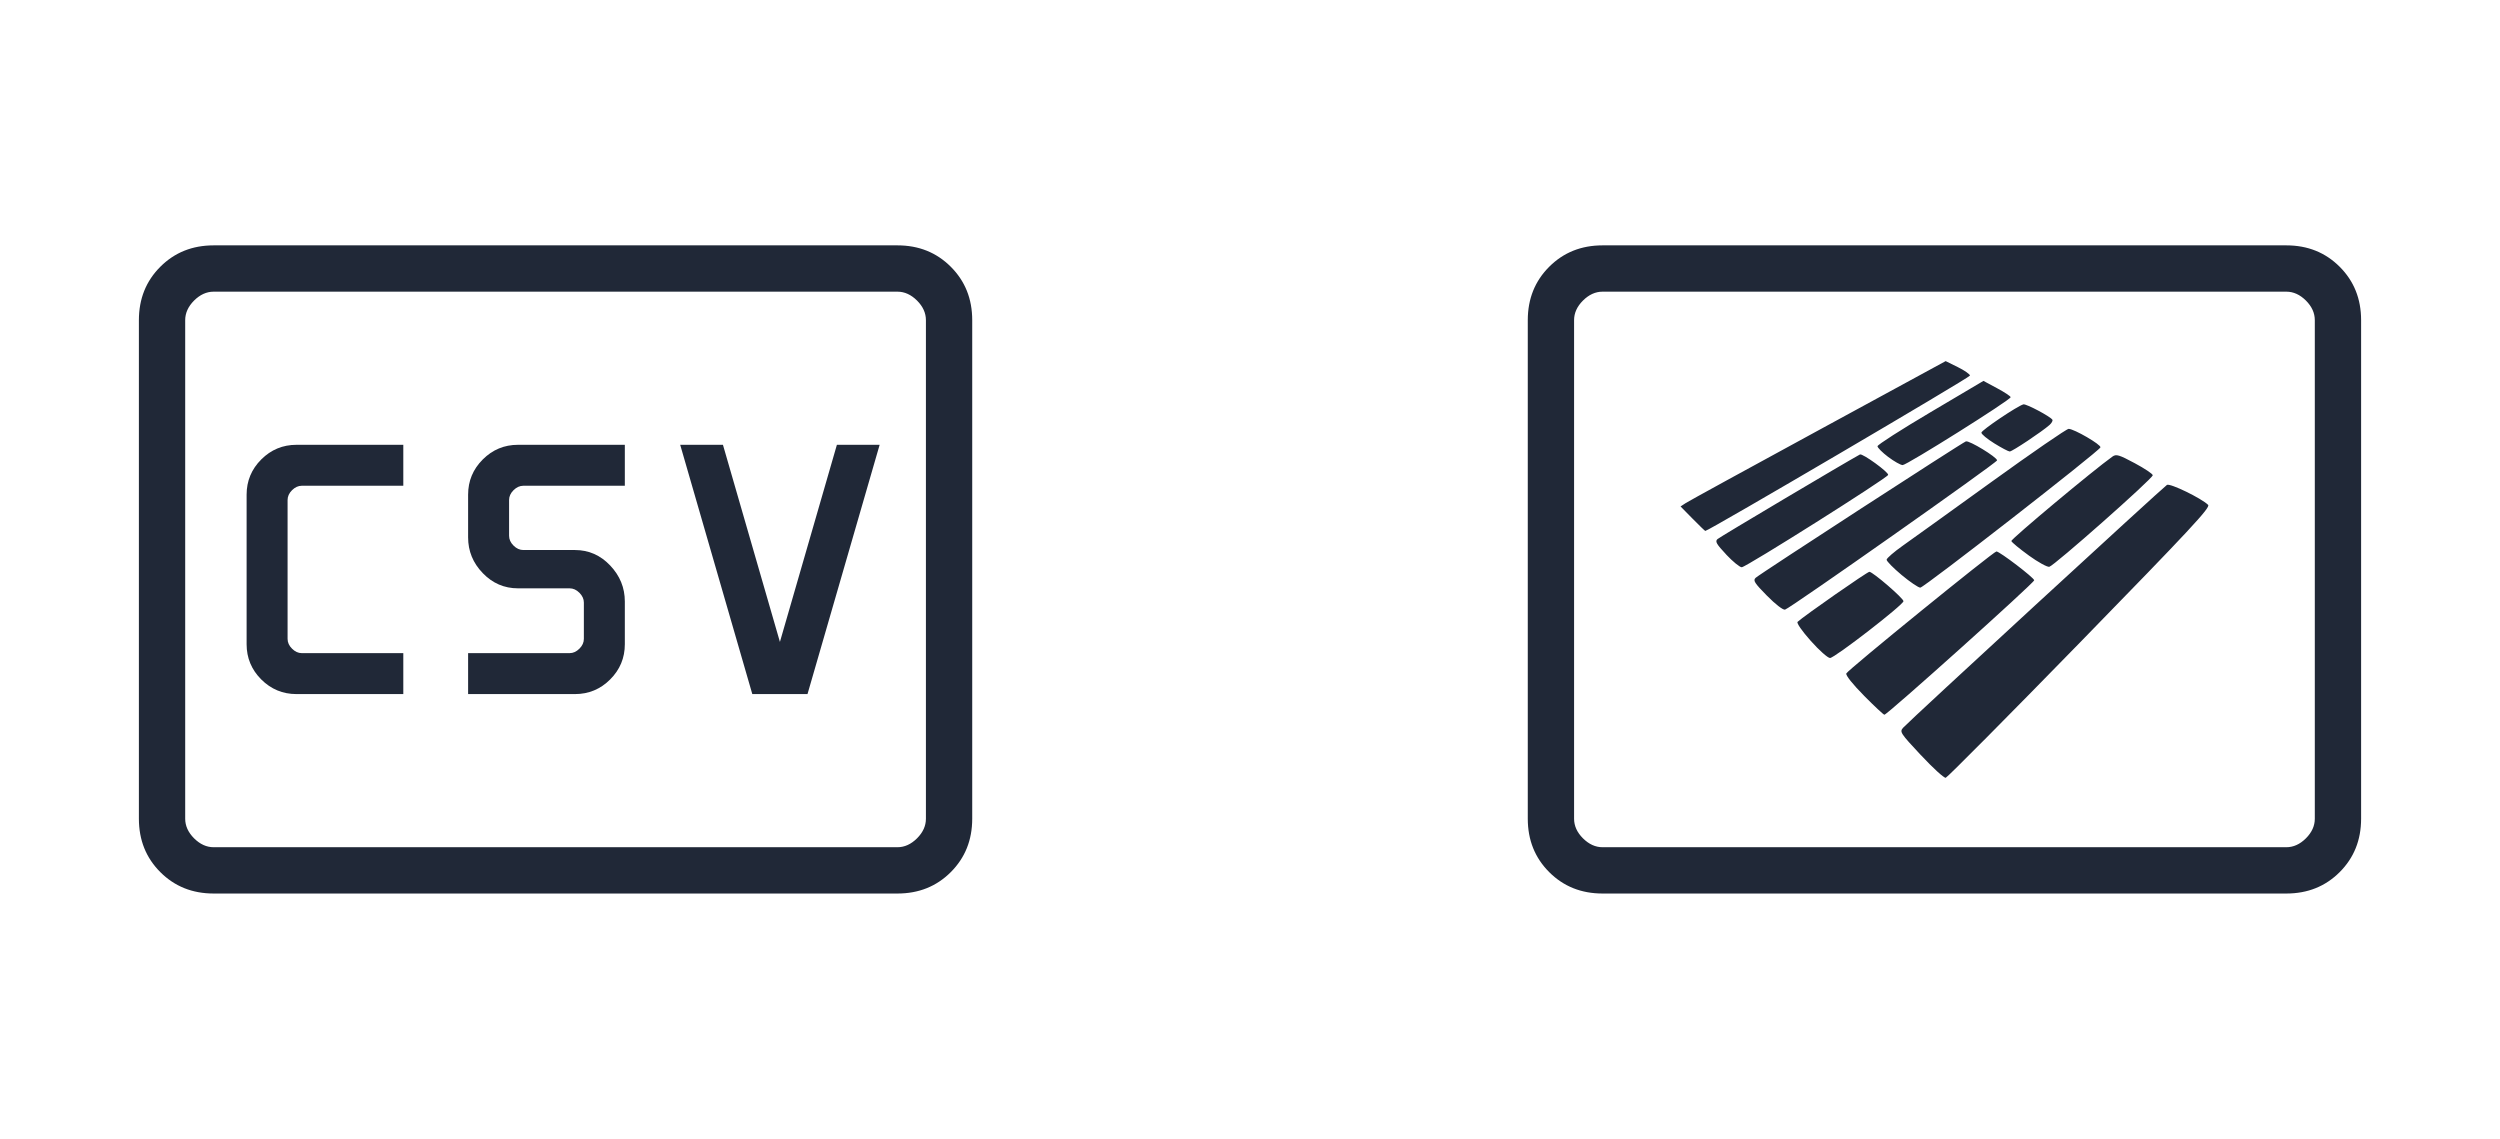 <svg width="90" height="41" viewBox="0 0 90 41" fill="none" xmlns="http://www.w3.org/2000/svg">
<mask id="mask0_421_3348" style="mask-type:alpha" maskUnits="userSpaceOnUse" x="0" y="0" width="40" height="41">
<rect y="0.5" width="40" height="40" fill="#D9D9D9"/>
</mask>
<g mask="url(#mask0_421_3348)">
<path d="M10.673 24.987H14.519V23.513H10.865C10.737 23.513 10.62 23.459 10.513 23.352C10.406 23.246 10.353 23.128 10.353 23V18C10.353 17.872 10.406 17.754 10.513 17.647C10.62 17.541 10.737 17.487 10.865 17.487H14.519V16.013H10.673C10.18 16.013 9.757 16.189 9.405 16.54C9.054 16.892 8.878 17.314 8.878 17.808V23.192C8.878 23.686 9.054 24.108 9.405 24.46C9.757 24.811 10.18 24.987 10.673 24.987ZM16.852 24.987H20.699C21.192 24.987 21.615 24.811 21.966 24.46C22.318 24.108 22.494 23.686 22.494 23.192V21.654C22.494 21.16 22.318 20.728 21.966 20.357C21.615 19.987 21.192 19.801 20.699 19.801H18.84C18.712 19.801 18.594 19.748 18.487 19.641C18.38 19.534 18.327 19.417 18.327 19.288V18C18.327 17.872 18.38 17.754 18.487 17.647C18.594 17.541 18.712 17.487 18.84 17.487H22.494V16.013H18.647C18.154 16.013 17.731 16.189 17.38 16.54C17.028 16.892 16.852 17.314 16.852 17.808V19.346C16.852 19.84 17.028 20.269 17.38 20.633C17.731 20.997 18.154 21.18 18.647 21.18H20.506C20.635 21.18 20.752 21.233 20.859 21.34C20.966 21.447 21.019 21.564 21.019 21.692V23C21.019 23.128 20.966 23.246 20.859 23.352C20.752 23.459 20.635 23.513 20.506 23.513H16.852V24.987ZM27.083 24.987H29.07L31.667 16.013H30.128L28.077 23.109L26.026 16.013H24.487L27.083 24.987ZM7.692 32.167C6.925 32.167 6.285 31.91 5.771 31.396C5.257 30.882 5 30.241 5 29.474V11.526C5 10.758 5.257 10.118 5.771 9.604C6.285 9.09 6.925 8.833 7.692 8.833H32.308C33.075 8.833 33.715 9.09 34.229 9.604C34.743 10.118 35 10.758 35 11.526V29.474C35 30.241 34.743 30.882 34.229 31.396C33.715 31.91 33.075 32.167 32.308 32.167H7.692ZM7.692 30.5H32.308C32.564 30.5 32.799 30.393 33.013 30.18C33.227 29.966 33.333 29.731 33.333 29.474V11.526C33.333 11.269 33.227 11.034 33.013 10.82C32.799 10.607 32.564 10.5 32.308 10.5H7.692C7.436 10.5 7.201 10.607 6.987 10.82C6.774 11.034 6.667 11.269 6.667 11.526V29.474C6.667 29.731 6.774 29.966 6.987 30.18C7.201 30.393 7.436 30.5 7.692 30.5Z" fill="#202837"/>
</g>
<mask id="mask1_421_3348" style="mask-type:alpha" maskUnits="userSpaceOnUse" x="50" y="0" width="40" height="41">
<rect x="50" y="0.5" width="40" height="40" fill="#D9D9D9"/>
</mask>
<g mask="url(#mask1_421_3348)">
<path d="M57.692 32.167C56.925 32.167 56.285 31.91 55.771 31.396C55.257 30.882 55 30.241 55 29.474V11.526C55 10.758 55.257 10.118 55.771 9.604C56.285 9.09 56.925 8.833 57.692 8.833H82.308C83.075 8.833 83.715 9.09 84.229 9.604C84.743 10.118 85 10.758 85 11.526V29.474C85 30.241 84.743 30.882 84.229 31.396C83.715 31.91 83.075 32.167 82.308 32.167H57.692ZM57.692 30.5H82.308C82.564 30.5 82.799 30.393 83.013 30.18C83.227 29.966 83.333 29.731 83.333 29.474V11.526C83.333 11.269 83.227 11.034 83.013 10.82C82.799 10.607 82.564 10.5 82.308 10.5H57.692C57.436 10.5 57.201 10.607 56.987 10.82C56.773 11.034 56.667 11.269 56.667 11.526V29.474C56.667 29.731 56.773 29.966 56.987 30.18C57.201 30.393 57.436 30.5 57.692 30.5Z" fill="#202837"/>
<path d="M69.156 27.19C68.403 26.382 68.38 26.347 68.516 26.195C68.731 25.953 77.882 17.534 78.011 17.456C78.125 17.39 79.247 17.935 79.492 18.175C79.586 18.267 78.857 19.05 74.88 23.129C72.281 25.794 70.104 27.987 70.046 28C69.986 28.013 69.585 27.648 69.156 27.187V27.19ZM67.104 25.044C66.698 24.634 66.441 24.312 66.467 24.245C66.513 24.123 71.773 19.849 71.872 19.852C71.993 19.857 73.231 20.802 73.231 20.89C73.231 20.983 67.943 25.73 67.838 25.73C67.807 25.73 67.476 25.421 67.102 25.043L67.104 25.044ZM65.188 23.072C64.87 22.715 64.67 22.427 64.713 22.387C64.935 22.179 67.222 20.584 67.298 20.585C67.421 20.587 68.525 21.538 68.525 21.643C68.525 21.771 66.047 23.688 65.881 23.688C65.801 23.688 65.489 23.411 65.188 23.072ZM63.611 21.446C63.156 20.983 63.102 20.897 63.205 20.8C63.353 20.662 70.624 15.945 70.772 15.89C70.888 15.847 71.895 16.46 71.895 16.573C71.895 16.654 64.442 21.901 64.261 21.947C64.189 21.966 63.916 21.755 63.611 21.445V21.446ZM68.46 20.701C68.16 20.45 67.916 20.202 67.918 20.149C67.92 20.097 68.185 19.867 68.507 19.64C68.829 19.413 70.273 18.374 71.716 17.333C73.159 16.292 74.398 15.439 74.471 15.439C74.665 15.439 75.648 16.01 75.616 16.105C75.571 16.243 69.263 21.155 69.13 21.155C69.062 21.155 68.761 20.951 68.46 20.701ZM62.146 19.965C61.788 19.584 61.736 19.492 61.83 19.407C61.911 19.332 66.415 16.658 66.958 16.361C67.048 16.312 68.003 17.005 67.973 17.097C67.933 17.216 62.853 20.421 62.703 20.421C62.631 20.421 62.38 20.216 62.144 19.965H62.146ZM73.036 19.996C72.707 19.758 72.424 19.525 72.409 19.478C72.386 19.411 75.374 16.915 76.051 16.435C76.183 16.341 76.286 16.372 76.851 16.675C77.208 16.866 77.5 17.061 77.499 17.109C77.498 17.23 73.94 20.375 73.774 20.405C73.698 20.419 73.366 20.235 73.036 19.997V19.996ZM60.933 18.673L60.5 18.232L60.692 18.107C60.798 18.038 62.946 16.861 65.465 15.491L70.044 13L70.481 13.216C70.722 13.335 70.919 13.472 70.919 13.521C70.919 13.588 61.504 19.114 61.39 19.114C61.378 19.114 61.172 18.916 60.934 18.673L60.933 18.673ZM67.975 16.45C67.763 16.29 67.589 16.116 67.59 16.064C67.59 16.012 68.448 15.462 69.497 14.841L71.404 13.712L71.893 13.975C72.163 14.119 72.383 14.265 72.383 14.299C72.383 14.396 68.642 16.746 68.495 16.743C68.422 16.742 68.188 16.61 67.976 16.45L67.975 16.45ZM71.796 15.962C71.538 15.802 71.329 15.629 71.33 15.576C71.332 15.487 72.63 14.612 72.843 14.557C72.941 14.531 73.815 14.995 73.886 15.11C73.907 15.144 73.862 15.229 73.784 15.298C73.52 15.534 72.437 16.256 72.35 16.254C72.302 16.253 72.052 16.121 71.796 15.962Z" fill="#202837"/>
</g>
</svg>
